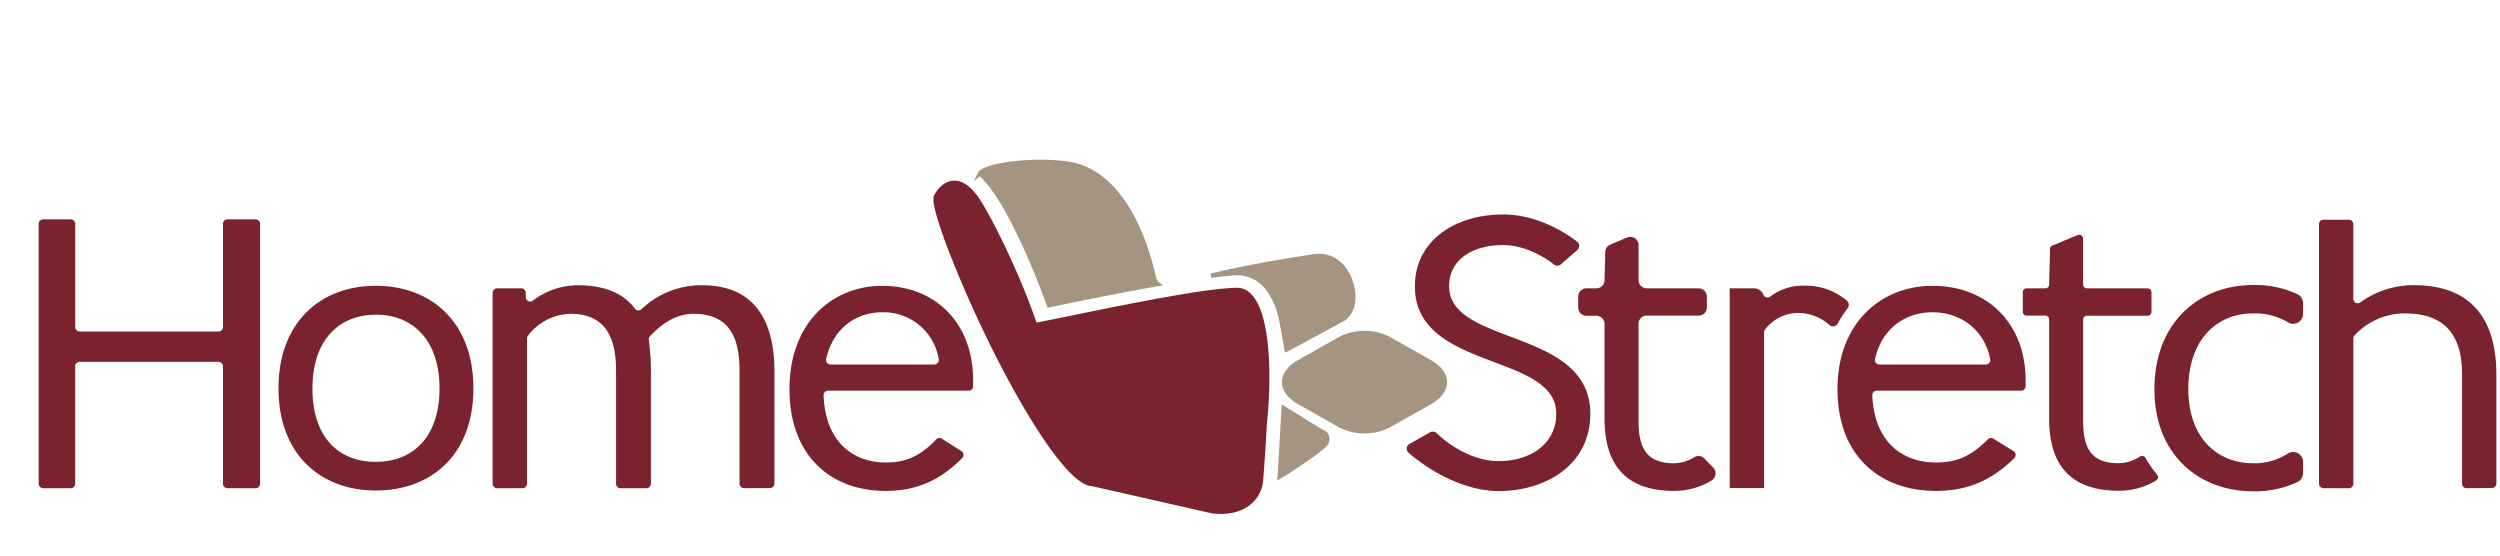 <svg xmlns="http://www.w3.org/2000/svg" id="Layer_1" data-name="Layer 1" viewBox="0 0 711 158"><defs><style>.cls-1{fill:#a59482;}.cls-2{fill:#7a232e;}</style></defs><title>Artboard 1</title><path class="cls-1" d="M376.09,122.18,364.52,115s-.92,16.29-1.18,20.51l-.07,1.12,1-.57c3.81-2.22,12.08-7.9,13.19-9.35a3.48,3.48,0,0,0,.62-1.5A2.71,2.71,0,0,0,376.09,122.18Z"></path><path class="cls-2" d="M355.78,83.58a5.52,5.52,0,0,0-4.23-1.74c-8.17.22-24.56,3.31-50.12,8.58l-6.65,1.33-.3-.88C290.12,78.23,282,61.45,278.18,56c-1.93-2.75-4.07-4.35-6.2-4.61a4.77,4.77,0,0,0-.94,0c-2.19.15-4.29,1.84-5.5,4.48-.83,2.72,4.3,16.38,9.76,28.72,7.4,16.73,15.66,32,22.67,42,6.45,9.15,10.17,11.38,12.15,11.63l.27,0L345,146.07l.45,0c6.57.63,11.66-2.1,13.35-7.19a10.65,10.65,0,0,0,.47-2.58c.17-2.26.76-10.05,1-15.26C361.77,106.58,361.34,89.11,355.78,83.58Z"></path><path class="cls-1" d="M382.45,91.16c3.5-2.47,3.92-7.83,1.65-12.78-1.14-2.49-4.33-7-10.61-6.07-12.23,1.84-21.66,3.65-29.23,5.51l.22,1.18c2.63-.34,4.9-.57,6.76-.69a11.31,11.31,0,0,1,1.91.06,10.28,10.28,0,0,1,7.3,4.62c2.67,4,3.21,7.1,4.2,12.8.18,1.07.38,2.23.62,3.51,0,.1,0,.19.06.28l.21.71.65-.34C372.4,96.68,382.43,91.18,382.45,91.16Z"></path><path class="cls-1" d="M278.62,50.13c8.2,7.41,17.38,32,19.14,36.88l.18.49,2.59-.52c11.52-2.38,21-4.21,28.85-5.6l1.29-.23-1-.83a2.56,2.56,0,0,1-.89-1.42c-1.7-7.8-7.13-26.51-20.69-31.85-6.56-2.59-22-1.87-27.92.59-1.48.62-1.91,1.14-2,1.4l-1.21,2.48,1.7-1.4Z"></path><path class="cls-1" d="M381,121.63l-11.84-6.69c-6.1-3.45-6.1-9.08,0-12.53L381,95.73a16,16,0,0,1,14.13,0l11.84,6.69c6.1,3.45,6.1,9.08,0,12.53l-11.84,6.69A16,16,0,0,1,381,121.63Z"></path><path class="cls-2" d="M63.41,137.57V104.18a1.28,1.28,0,0,0-1.28-1.28H22.66a1.28,1.28,0,0,0-1.28,1.28v33.38a1.28,1.28,0,0,1-1.28,1.28H12.28A1.28,1.28,0,0,1,11,137.57V63.66a1.28,1.28,0,0,1,1.28-1.28h7.83a1.28,1.28,0,0,1,1.28,1.28V93a1.28,1.28,0,0,0,1.28,1.28H62.14A1.28,1.28,0,0,0,63.41,93V63.66a1.28,1.28,0,0,1,1.28-1.28h8a1.28,1.28,0,0,1,1.28,1.28v73.91a1.28,1.28,0,0,1-1.28,1.28h-8A1.28,1.28,0,0,1,63.41,137.57Z"></path><path class="cls-2" d="M106.86,139.5c-15.58,0-27.66-10.16-27.66-29.06s12.08-29.17,27.66-29.17,27.78,10.16,27.78,29.17S122.56,139.5,106.86,139.5Zm0-50c-10.14,0-18,6.88-18,21,0,14.31,7.85,20.86,18,20.86S125,124.75,125,110.44C125,96.35,117,89.47,106.86,89.47Z"></path><path class="cls-2" d="M211.6,138.84a1.28,1.28,0,0,1-1.28-1.28V105.42c0-8.08-2.05-16.17-13-16.17-5.19,0-9.17,2.89-12.47,6.39a1.25,1.25,0,0,0-.32,1.09,69.39,69.39,0,0,1,.59,10.21v30.62a1.28,1.28,0,0,1-1.28,1.28h-7.35a1.28,1.28,0,0,1-1.28-1.28V105.42c0-8.19-2.17-16.17-13-16.17a15.69,15.69,0,0,0-12.06,6.21,1.29,1.29,0,0,0-.26.78v41.33a1.28,1.28,0,0,1-1.28,1.28h-7.23a1.28,1.28,0,0,1-1.28-1.28V83.32A1.28,1.28,0,0,1,141.31,82h6.93a1.28,1.28,0,0,1,1.28,1.33l0,1.09a1.27,1.27,0,0,0,2,1.1,21.11,21.11,0,0,1,12.83-4.39c6.71,0,12.58,1.78,16.2,6.63a1.27,1.27,0,0,0,1.88.19,24.59,24.59,0,0,1,17.3-6.82c16.54,0,20.53,12.45,20.53,24.58v31.82a1.28,1.28,0,0,1-1.28,1.28Z"></path><path class="cls-2" d="M235.48,111.1a1.26,1.26,0,0,0-1.25,1.31c.48,13.18,8.3,19.12,17.66,19.12,5.51,0,9.62-1.59,14.39-6.57a1.23,1.23,0,0,1,1.55-.21l5.59,3.53a1.3,1.3,0,0,1,.23,2c-6.28,6.32-13,9.34-21.77,9.34-15.56,0-27.35-9.94-27.35-28.95s12.26-29.38,26.41-29.38c14.85,0,25.82,10.38,25.82,26.87v1.67a1.26,1.26,0,0,1-1.25,1.28Zm.71-7.43h29.55a1.28,1.28,0,0,0,1.22-1.55,15.86,15.86,0,0,0-16-13.31c-7.36,0-14,4.39-16,13.27A1.28,1.28,0,0,0,236.19,103.67Z"></path><path class="cls-2" d="M476.14,139.61c-14,0-19.81-7.65-19.81-20.54V92.13A2.33,2.33,0,0,0,454,89.8h-2.83a2.33,2.33,0,0,1-2.33-2.33v-3.1A2.33,2.33,0,0,1,451.17,82H454a2.34,2.34,0,0,0,2.33-2.3c.05-2.68.17-5.39.21-8.07A2.33,2.33,0,0,1,458,69.54l4.78-2A2.33,2.33,0,0,1,466,69.7v10A2.33,2.33,0,0,0,468.32,82H483.1a2.33,2.33,0,0,1,2.33,2.33v3.1a2.33,2.33,0,0,1-2.33,2.33H468.32A2.33,2.33,0,0,0,466,92.13v27.49c0,7.87,2.29,12.13,10.14,12.13A11.13,11.13,0,0,0,481.9,130a2.33,2.33,0,0,1,2.86.42l2.51,2.6a2.35,2.35,0,0,1-.53,3.65A20.44,20.44,0,0,1,476.14,139.61Z"></path><path class="cls-2" d="M533.77,111.1a1.27,1.27,0,0,0-1.28,1.31c.49,13.18,8.5,19.12,18.09,19.12,5.64,0,9.86-1.59,14.74-6.57a1.29,1.29,0,0,1,1.59-.21l5.73,3.53a1.28,1.28,0,0,1,.24,2c-6.43,6.32-13.29,9.34-22.3,9.34-15.94,0-28-9.94-28-28.95s12.56-29.38,27.05-29.38c15.22,0,26.45,10.38,26.45,26.87v1.67a1.28,1.28,0,0,1-1.28,1.28Zm.73-7.43h30.27a1.29,1.29,0,0,0,1.25-1.55c-1.76-8.63-8.65-13.31-16.41-13.31-7.54,0-14.32,4.39-16.36,13.27A1.29,1.29,0,0,0,534.51,103.67Z"></path><path class="cls-2" d="M522.66,92a32,32,0,0,1,2.84-4.39,1.55,1.55,0,0,0-.29-2.14,18.23,18.23,0,0,0-12.16-4.23,15.16,15.16,0,0,0-9.55,3.09,1.28,1.28,0,0,1-2-.55A2.91,2.91,0,0,0,498.7,82h-6.77v56.8h9.78V94.61a1.55,1.55,0,0,1,.35-1A11.9,11.9,0,0,1,511.25,89a13.49,13.49,0,0,1,9.06,3.45A1.53,1.53,0,0,0,522.66,92Z"></path><path class="cls-2" d="M701.49,138.84a1.28,1.28,0,0,1-1.28-1.28V106.51c0-8.41-2.66-17.37-16.18-17.37a19.42,19.42,0,0,0-14.43,6.3,1.29,1.29,0,0,0-.3.84v41.29a1.28,1.28,0,0,1-1.28,1.28H660.8a1.28,1.28,0,0,1-1.28-1.28V63.77a1.28,1.28,0,0,1,1.28-1.28H668a1.28,1.28,0,0,1,1.28,1.28V85a1.27,1.27,0,0,0,2,1,25.73,25.73,0,0,1,15.26-4.89c19.2,0,23.43,13.33,23.43,25.45v30.95a1.28,1.28,0,0,1-1.28,1.28Z"></path><path class="cls-2" d="M655,131.36a2.83,2.83,0,0,0-4.39-2.34,17.34,17.34,0,0,1-9.89,2.72c-10,0-18.36-7.1-18.36-21.08,0-14.31,8.33-21.52,18.36-21.52a18.11,18.11,0,0,1,10,2.54,2.81,2.81,0,0,0,4.27-2.4V86.22a2.85,2.85,0,0,0-1.63-2.56,28.11,28.11,0,0,0-12.64-2.6c-15,0-28,10.38-28,29.6,0,19,13,29.06,28,29.06a28.43,28.43,0,0,0,12.64-2.6,2.85,2.85,0,0,0,1.63-2.56Z"></path><path class="cls-2" d="M610.17,130.22a1.08,1.08,0,0,0-1.51-.41,11.3,11.3,0,0,1-6.08,1.93c-7.85,0-10.14-4.26-10.14-12.13V90.89a1.09,1.09,0,0,1,1.09-1.09h17.26a1.09,1.09,0,0,0,1.09-1.09V83.13A1.09,1.09,0,0,0,610.79,82H593.52A1.09,1.09,0,0,1,592.43,81V67.84a1.09,1.09,0,0,0-1.51-1l-7.25,3a1.08,1.08,0,0,0-.66,1c0,3.35-.2,6.76-.23,10.12A1.08,1.08,0,0,1,581.69,82h-5.32a1.09,1.09,0,0,0-1.09,1.09v5.58a1.09,1.09,0,0,0,1.09,1.09h5.31a1.09,1.09,0,0,1,1.09,1.09v28.18c0,12.89,5.8,20.54,19.81,20.54a20.44,20.44,0,0,0,10.62-2.92,1.1,1.1,0,0,0,.29-1.65A33.28,33.28,0,0,1,610.17,130.22Z"></path><path class="cls-2" d="M412.13,81.39c0-7.65,6.79-11.69,15.37-11.69,6.23,0,11.88,3.48,14.4,5.49a1.54,1.54,0,0,0,2,0l4.66-4.07a1.53,1.53,0,0,0,0-2.36c-3.4-2.66-11.52-7.77-21-7.77-14,0-25.17,7.65-25.17,20.43,0,24.14,40.21,18.79,40.21,36.27,0,8.19-6.9,13.44-16.37,13.44-6.65,0-13.21-3.71-17.66-7.94a1.55,1.55,0,0,0-1.84-.25l-5.87,3.32a1.54,1.54,0,0,0-.26,2.5c5.18,4.53,15.22,10.89,25.63,10.89,13.25,0,26.06-7.32,26.06-22C452.22,93.18,412.13,98.43,412.13,81.39Z"></path></svg>